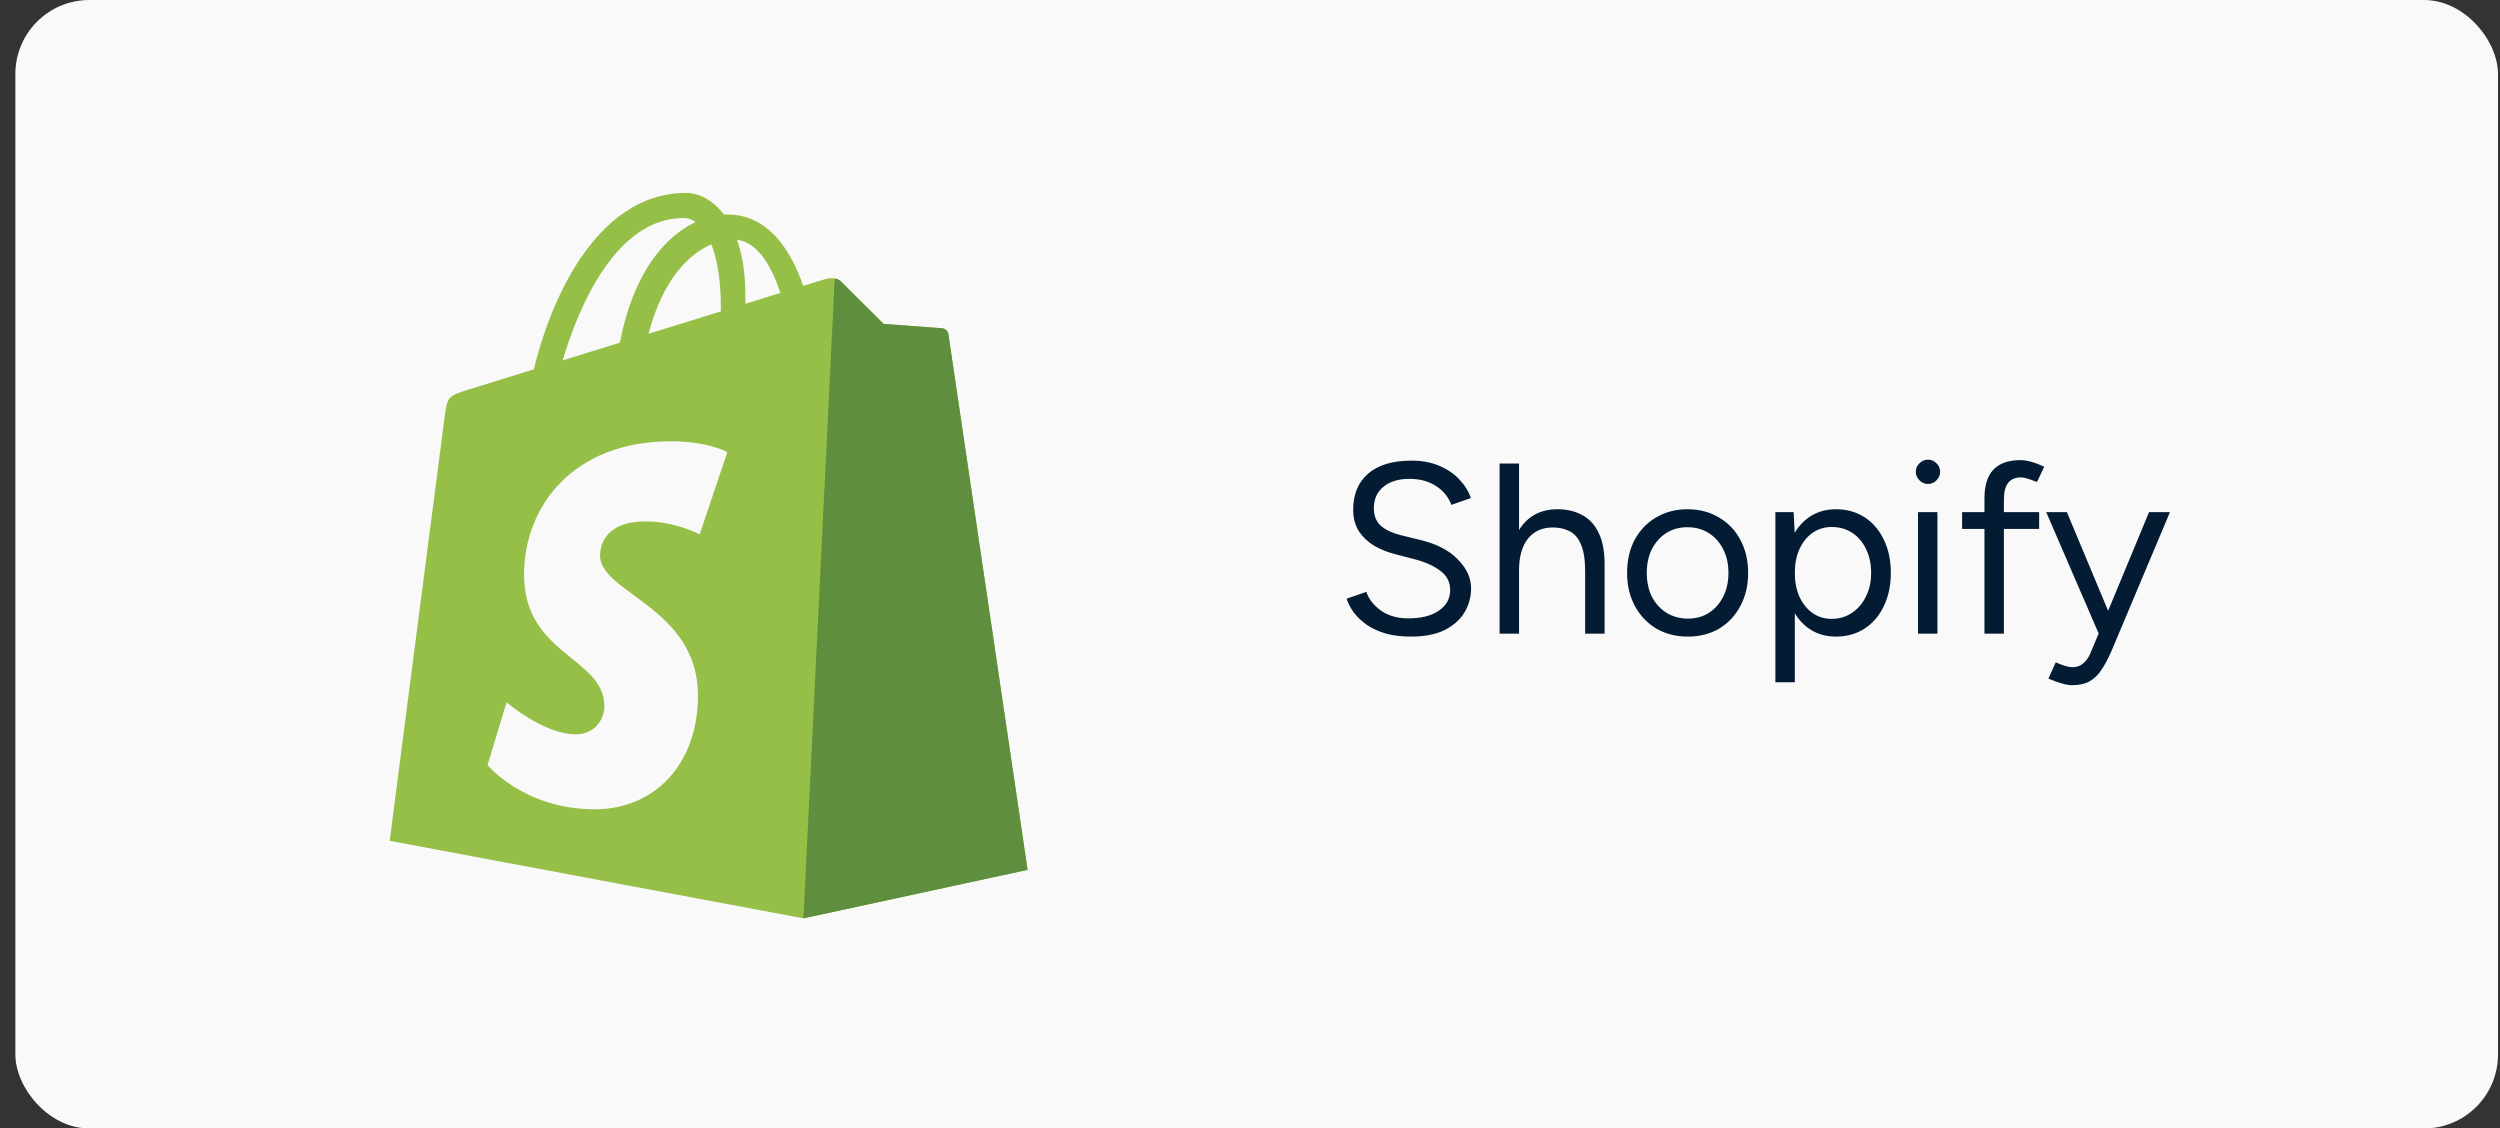 <svg width="144" height="65" viewBox="0 0 144 65" fill="none" xmlns="http://www.w3.org/2000/svg">
<rect x="0" y="0" width="144" height="65" fill="#333333" stroke="none"/>
<rect x="0.885" width="143" height="65" rx="4.262" fill="#F9F9F9"/>
<path d="M54.628 19.247C54.599 19.037 54.415 18.921 54.263 18.908C54.111 18.896 50.9 18.658 50.9 18.658C50.9 18.658 48.669 16.443 48.425 16.198C48.179 15.953 47.701 16.028 47.516 16.082C47.488 16.09 47.028 16.232 46.267 16.468C45.522 14.324 44.207 12.354 41.894 12.354C41.83 12.354 41.764 12.356 41.699 12.36C41.041 11.49 40.226 11.112 39.522 11.112C34.133 11.112 31.558 17.848 30.751 21.272C28.657 21.921 27.17 22.382 26.98 22.442C25.811 22.808 25.774 22.845 25.62 23.946C25.505 24.78 22.447 48.431 22.447 48.431L46.277 52.896L59.189 50.102C59.189 50.102 54.657 19.457 54.628 19.247ZM44.95 16.875L42.934 17.499C42.934 17.357 42.935 17.217 42.935 17.064C42.935 15.732 42.75 14.659 42.453 13.809C43.645 13.958 44.439 15.314 44.95 16.875ZM40.975 14.073C41.306 14.903 41.522 16.095 41.522 17.703C41.522 17.785 41.521 17.86 41.52 17.936C40.209 18.343 38.784 18.784 37.356 19.226C38.158 16.131 39.661 14.637 40.975 14.073ZM39.374 12.557C39.606 12.557 39.841 12.636 40.065 12.79C38.338 13.603 36.487 15.65 35.705 19.737L32.413 20.757C33.329 17.639 35.503 12.557 39.374 12.557Z" fill="#95BF46"/>
<path d="M54.263 18.909C54.111 18.896 50.9 18.658 50.9 18.658C50.9 18.658 48.669 16.444 48.425 16.199C48.333 16.107 48.209 16.061 48.08 16.041L46.278 52.896L59.189 50.103C59.189 50.103 54.657 19.458 54.628 19.248C54.599 19.038 54.415 18.922 54.263 18.909Z" fill="#5E8E3E"/>
<path d="M41.894 26.043L40.302 30.779C40.302 30.779 38.907 30.034 37.197 30.034C34.69 30.034 34.564 31.608 34.564 32.004C34.564 34.167 40.203 34.996 40.203 40.062C40.203 44.048 37.674 46.615 34.265 46.615C30.175 46.615 28.083 44.069 28.083 44.069L29.178 40.45C29.178 40.45 31.328 42.296 33.143 42.296C34.328 42.296 34.811 41.363 34.811 40.681C34.811 37.859 30.185 37.733 30.185 33.097C30.185 29.195 32.986 25.419 38.639 25.419C40.818 25.419 41.894 26.043 41.894 26.043Z" fill="#F9F9F9"/>
<path d="M81.29 36.668C80.749 36.668 80.268 36.612 79.848 36.5C79.428 36.379 79.064 36.215 78.756 36.01C78.448 35.795 78.196 35.562 78 35.31C77.804 35.049 77.66 34.773 77.566 34.484L78.7 34.092C78.84 34.503 79.12 34.862 79.54 35.17C79.97 35.469 80.492 35.618 81.108 35.618C81.864 35.618 82.457 35.469 82.886 35.17C83.316 34.871 83.53 34.475 83.53 33.98C83.53 33.523 83.339 33.154 82.956 32.874C82.574 32.585 82.07 32.361 81.444 32.202L80.366 31.922C79.928 31.81 79.522 31.647 79.148 31.432C78.784 31.208 78.49 30.928 78.266 30.592C78.052 30.247 77.944 29.836 77.944 29.36C77.944 28.473 78.229 27.783 78.798 27.288C79.377 26.784 80.208 26.532 81.29 26.532C81.934 26.532 82.49 26.639 82.956 26.854C83.423 27.059 83.801 27.325 84.09 27.652C84.389 27.969 84.599 28.315 84.72 28.688L83.6 29.08C83.423 28.613 83.124 28.249 82.704 27.988C82.284 27.717 81.776 27.582 81.178 27.582C80.553 27.582 80.054 27.736 79.68 28.044C79.316 28.343 79.134 28.753 79.134 29.276C79.134 29.724 79.279 30.069 79.568 30.312C79.858 30.545 80.236 30.718 80.702 30.83L81.78 31.096C82.732 31.32 83.46 31.693 83.964 32.216C84.478 32.729 84.734 33.285 84.734 33.882C84.734 34.395 84.604 34.867 84.342 35.296C84.081 35.716 83.694 36.052 83.18 36.304C82.676 36.547 82.046 36.668 81.29 36.668ZM86.376 36.5V26.7H87.496V36.5H86.376ZM91.304 36.5V32.916H92.424V36.5H91.304ZM91.304 32.916C91.304 32.225 91.22 31.698 91.052 31.334C90.893 30.97 90.674 30.723 90.394 30.592C90.114 30.452 89.797 30.382 89.442 30.382C88.826 30.382 88.345 30.601 88 31.04C87.664 31.469 87.496 32.081 87.496 32.874H86.95C86.95 32.137 87.057 31.502 87.272 30.97C87.496 30.438 87.813 30.032 88.224 29.752C88.635 29.472 89.129 29.332 89.708 29.332C90.249 29.332 90.725 29.444 91.136 29.668C91.547 29.883 91.864 30.228 92.088 30.704C92.321 31.18 92.433 31.805 92.424 32.58V32.916H91.304ZM97.221 36.668C96.539 36.668 95.933 36.514 95.4 36.206C94.878 35.889 94.467 35.455 94.168 34.904C93.87 34.353 93.721 33.719 93.721 33C93.721 32.281 93.865 31.647 94.154 31.096C94.453 30.545 94.864 30.116 95.386 29.808C95.918 29.491 96.52 29.332 97.192 29.332C97.883 29.332 98.49 29.491 99.013 29.808C99.544 30.116 99.955 30.545 100.245 31.096C100.543 31.647 100.693 32.281 100.693 33C100.693 33.719 100.543 34.353 100.245 34.904C99.955 35.455 99.549 35.889 99.026 36.206C98.504 36.514 97.902 36.668 97.221 36.668ZM97.221 35.632C97.687 35.632 98.093 35.52 98.439 35.296C98.784 35.072 99.055 34.764 99.251 34.372C99.456 33.98 99.558 33.523 99.558 33C99.558 32.477 99.456 32.02 99.251 31.628C99.055 31.236 98.779 30.928 98.424 30.704C98.07 30.48 97.659 30.368 97.192 30.368C96.735 30.368 96.329 30.48 95.975 30.704C95.629 30.928 95.354 31.236 95.148 31.628C94.953 32.02 94.855 32.477 94.855 33C94.855 33.513 94.953 33.971 95.148 34.372C95.354 34.764 95.634 35.072 95.989 35.296C96.353 35.52 96.763 35.632 97.221 35.632ZM102.262 39.3V29.5H103.312L103.382 30.788V39.3H102.262ZM105.748 36.668C105.16 36.668 104.642 36.514 104.194 36.206C103.755 35.898 103.414 35.469 103.172 34.918C102.929 34.358 102.808 33.719 102.808 33C102.808 32.272 102.929 31.633 103.172 31.082C103.414 30.531 103.755 30.102 104.194 29.794C104.642 29.486 105.16 29.332 105.748 29.332C106.373 29.332 106.924 29.486 107.4 29.794C107.876 30.102 108.244 30.531 108.506 31.082C108.776 31.633 108.912 32.272 108.912 33C108.912 33.719 108.776 34.358 108.506 34.918C108.244 35.469 107.876 35.898 107.4 36.206C106.924 36.514 106.373 36.668 105.748 36.668ZM105.496 35.646C105.934 35.646 106.322 35.534 106.658 35.31C107.003 35.086 107.274 34.773 107.47 34.372C107.675 33.971 107.778 33.513 107.778 33C107.778 32.487 107.68 32.029 107.484 31.628C107.297 31.227 107.031 30.914 106.686 30.69C106.34 30.466 105.948 30.354 105.51 30.354C105.099 30.354 104.73 30.466 104.404 30.69C104.086 30.914 103.834 31.227 103.648 31.628C103.47 32.029 103.382 32.487 103.382 33C103.382 33.513 103.47 33.971 103.648 34.372C103.834 34.773 104.086 35.086 104.404 35.31C104.721 35.534 105.085 35.646 105.496 35.646ZM110.477 36.5V29.5H111.597V36.5H110.477ZM111.051 27.876C110.864 27.876 110.701 27.806 110.561 27.666C110.421 27.526 110.351 27.363 110.351 27.176C110.351 26.98 110.421 26.817 110.561 26.686C110.701 26.546 110.864 26.476 111.051 26.476C111.247 26.476 111.41 26.546 111.541 26.686C111.681 26.817 111.751 26.98 111.751 27.176C111.751 27.363 111.681 27.526 111.541 27.666C111.41 27.806 111.247 27.876 111.051 27.876ZM114.305 36.5V28.702C114.305 27.974 114.473 27.428 114.809 27.064C115.154 26.691 115.677 26.504 116.377 26.504C116.564 26.504 116.774 26.537 117.007 26.602C117.24 26.667 117.488 26.761 117.749 26.882L117.329 27.764C117.114 27.68 116.932 27.615 116.783 27.568C116.634 27.521 116.508 27.498 116.405 27.498C116.078 27.498 115.831 27.605 115.663 27.82C115.504 28.025 115.425 28.347 115.425 28.786V36.5H114.305ZM113.017 30.466V29.5H117.455V30.466H113.017ZM119.347 39.468C119.17 39.468 118.964 39.431 118.731 39.356C118.498 39.291 118.25 39.202 117.989 39.09L118.409 38.152C118.624 38.245 118.81 38.315 118.969 38.362C119.137 38.409 119.268 38.432 119.361 38.432C119.613 38.432 119.818 38.362 119.977 38.222C120.145 38.091 120.285 37.9 120.397 37.648L121.195 35.744L123.785 29.5H124.989L121.629 37.48C121.452 37.891 121.265 38.245 121.069 38.544C120.882 38.843 120.654 39.071 120.383 39.23C120.112 39.389 119.767 39.468 119.347 39.468ZM120.887 36.5L117.863 29.5H119.053L121.657 35.73L121.993 36.5H120.887Z" fill="#031C33"/>
</svg>
